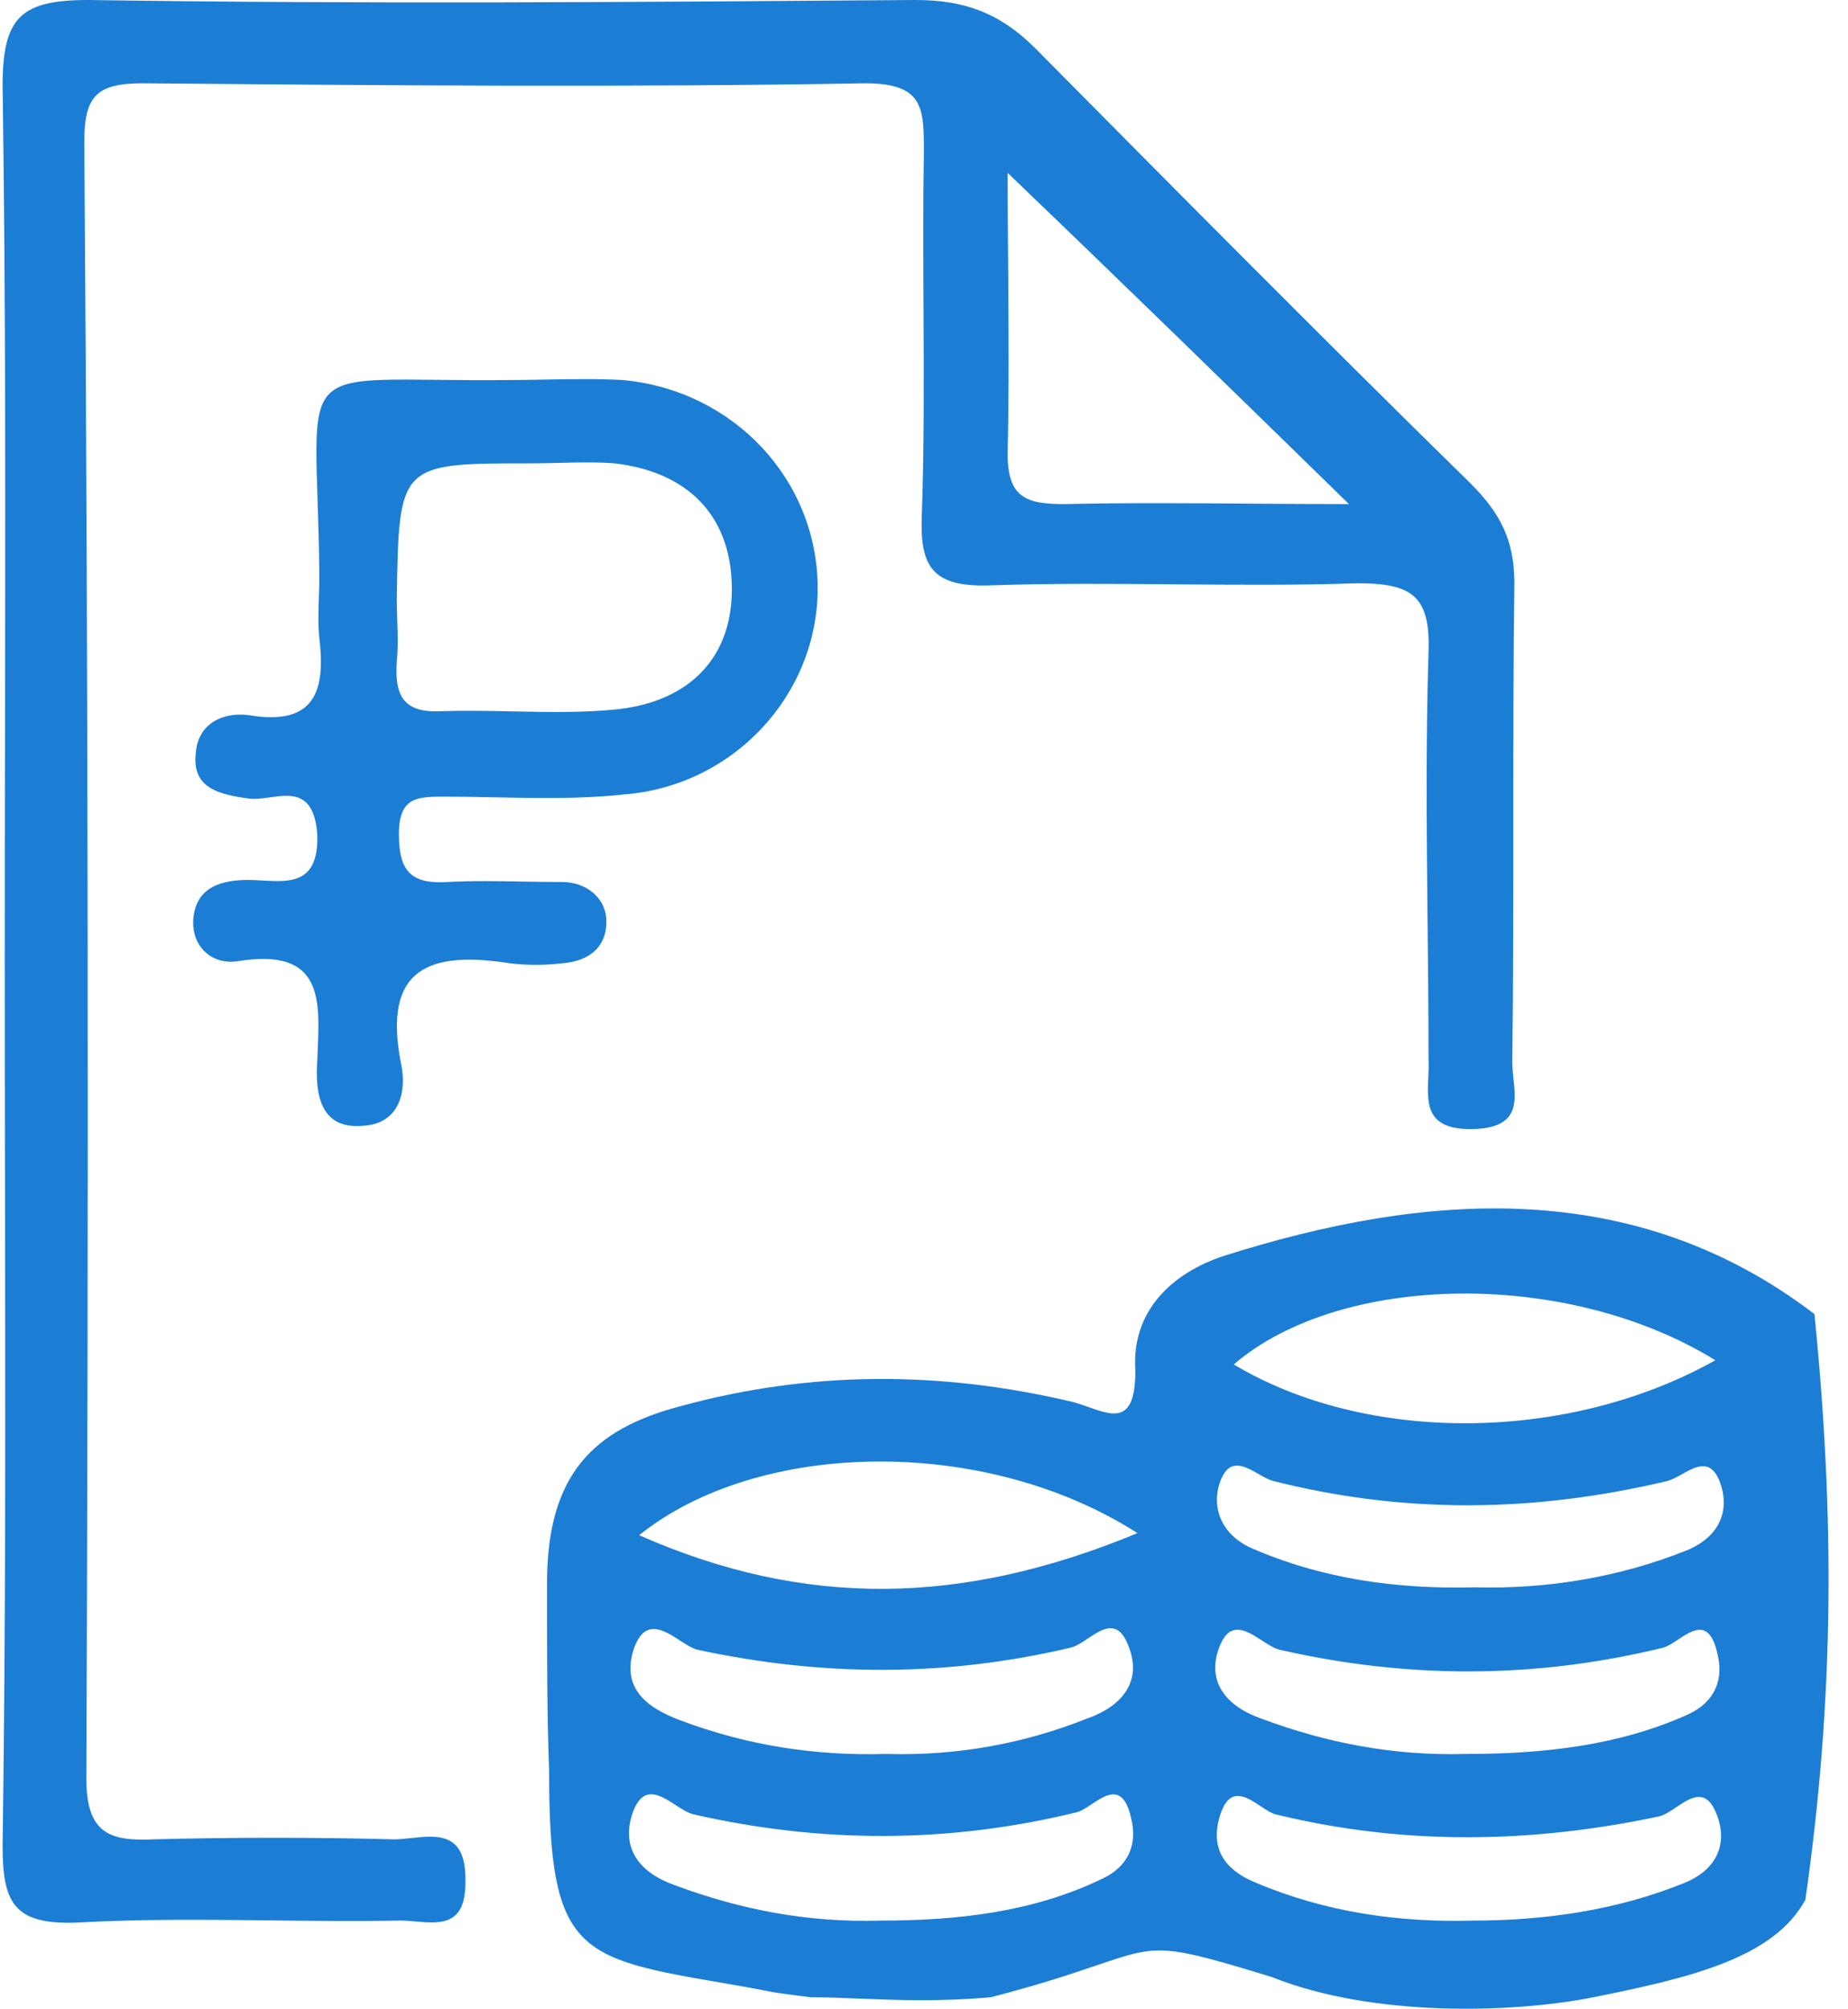 <svg width="46" height="50" viewBox="0 0 46 50" fill="none" xmlns="http://www.w3.org/2000/svg">
<path fill-rule="evenodd" clip-rule="evenodd" d="M13.585 9.445C13.267 9.451 12.95 9.457 12.639 9.457C9.866 9.482 8.679 9.303 8.191 9.805C7.699 10.312 7.923 11.515 7.949 14.329C7.949 14.502 7.943 14.675 7.937 14.848C7.926 15.193 7.914 15.539 7.949 15.884C8.105 17.18 7.845 18.061 6.229 17.802C5.551 17.698 4.926 18.009 4.874 18.735C4.77 19.616 5.447 19.772 6.229 19.876C6.378 19.888 6.544 19.865 6.713 19.842C7.253 19.768 7.817 19.69 7.897 20.757C7.941 21.991 7.231 21.951 6.537 21.911C6.415 21.904 6.294 21.897 6.177 21.897C5.551 21.897 4.926 22.053 4.822 22.778C4.717 23.504 5.239 24.022 5.916 23.919C8.02 23.578 7.965 24.837 7.907 26.15C7.904 26.236 7.9 26.321 7.897 26.407C7.845 27.184 7.949 28.117 9.043 28.014C9.929 27.962 10.138 27.184 9.981 26.459C9.512 24.074 10.711 23.66 12.691 23.971C13.108 24.022 13.578 24.022 13.995 23.971C14.672 23.919 15.141 23.556 15.089 22.83C15.037 22.312 14.568 21.949 13.995 21.949C13.684 21.949 13.367 21.943 13.049 21.938C12.406 21.926 11.755 21.914 11.128 21.949C10.242 22.001 9.929 21.69 9.929 20.757C9.929 19.824 10.398 19.824 11.076 19.824C11.491 19.824 11.91 19.832 12.332 19.841C13.391 19.862 14.462 19.883 15.506 19.772C18.268 19.565 20.353 17.284 20.353 14.64C20.353 11.945 18.268 9.716 15.506 9.457C14.879 9.422 14.228 9.434 13.585 9.445ZM13.897 11.519C13.666 11.524 13.436 11.53 13.212 11.53C11.585 11.53 10.764 11.53 10.344 11.94C9.916 12.358 9.903 13.2 9.877 14.899C9.877 15.072 9.882 15.245 9.888 15.418C9.9 15.763 9.911 16.109 9.877 16.454C9.825 17.232 9.981 17.75 10.971 17.698C11.578 17.678 12.176 17.69 12.769 17.703C13.654 17.721 14.527 17.74 15.401 17.647C17.173 17.439 18.268 16.351 18.216 14.537C18.163 12.774 17.069 11.737 15.297 11.53C14.843 11.495 14.367 11.507 13.897 11.519Z" fill="#1C7DD5"/>
<path fill-rule="evenodd" clip-rule="evenodd" d="M18.064 49.358L18.307 49.4C18.709 49.469 18.893 49.506 19.027 49.532L19.027 49.532L19.027 49.532L19.027 49.532L19.027 49.532L19.027 49.532C19.261 49.579 19.338 49.594 20.165 49.7C20.537 49.7 20.932 49.716 21.355 49.733H21.355H21.355H21.355C22.298 49.771 23.382 49.815 24.665 49.7C25.913 49.377 26.715 49.105 27.302 48.905L27.302 48.905C28.833 48.385 28.914 48.358 31.665 49.2C34.165 50.2 37.665 50.1 39.665 49.7C42.165 49.2 44.165 48.7 44.939 47.274C45.665 42.2 45.665 37.7 45.165 32.7C40.683 29.279 35.506 29.65 30.45 31.257C29.199 31.672 28.157 32.605 28.261 34.108C28.261 35.426 27.726 35.237 27.097 35.015L27.097 35.015C26.967 34.969 26.832 34.921 26.698 34.886C23.414 34.108 20.183 34.108 16.951 34.989C14.763 35.559 13.616 36.7 13.616 39.395C13.616 41.2 13.616 42.7 13.668 44.06C13.668 48.602 14.367 48.723 18.064 49.358ZM42.698 33.849C38.998 35.922 33.994 35.922 30.711 33.953C33.369 31.672 38.998 31.568 42.698 33.849ZM28.314 38.151C23.936 39.965 20.027 40.017 15.909 38.203C18.88 35.819 24.509 35.715 28.314 38.151ZM31.128 38.514C32.9 39.291 34.776 39.551 36.704 39.499C38.529 39.551 40.353 39.24 42.02 38.566C42.854 38.203 43.063 37.529 42.802 36.855C42.574 36.288 42.207 36.494 41.863 36.687C41.736 36.758 41.612 36.827 41.499 36.855C38.216 37.633 34.984 37.685 31.701 36.855C31.585 36.827 31.457 36.754 31.326 36.679C30.986 36.485 30.624 36.279 30.398 36.803C30.137 37.425 30.346 38.151 31.128 38.514ZM22.059 43.646C20.287 43.697 18.619 43.438 16.951 42.816C16.117 42.505 15.492 42.039 15.753 41.106C16.018 40.237 16.505 40.551 16.931 40.826C17.09 40.929 17.241 41.026 17.368 41.054C20.495 41.728 23.57 41.728 26.645 41.002C26.78 40.972 26.928 40.874 27.079 40.773C27.453 40.525 27.845 40.264 28.105 41.002C28.418 41.831 27.948 42.453 27.062 42.764C25.499 43.386 23.831 43.697 22.059 43.646ZM31.389 42.764C33.056 43.386 34.724 43.697 36.496 43.646C38.425 43.646 40.301 43.438 42.021 42.661C42.698 42.35 42.907 41.78 42.751 41.158C42.558 40.278 42.139 40.555 41.765 40.803C41.632 40.891 41.505 40.975 41.395 41.002C38.216 41.78 35.037 41.78 31.858 41.054C31.723 41.024 31.57 40.925 31.413 40.823C31.024 40.572 30.606 40.301 30.346 41.002C30.034 41.831 30.503 42.453 31.389 42.764ZM21.903 47.793C20.131 47.844 18.463 47.533 16.795 46.911C15.909 46.6 15.44 45.978 15.753 45.097C16.013 44.396 16.431 44.667 16.819 44.919C16.977 45.02 17.129 45.119 17.264 45.149C20.444 45.875 23.623 45.875 26.802 45.097C26.911 45.07 27.038 44.986 27.171 44.898C27.546 44.65 27.965 44.373 28.157 45.253C28.313 45.875 28.105 46.445 27.427 46.756C25.707 47.585 23.831 47.793 21.903 47.793ZM31.284 46.86C33.004 47.585 34.828 47.844 36.652 47.793C38.477 47.793 40.248 47.533 41.916 46.86C42.698 46.549 43.011 45.926 42.75 45.201C42.49 44.462 42.098 44.723 41.724 44.972C41.574 45.073 41.426 45.171 41.291 45.201C38.112 45.875 34.932 45.926 31.753 45.149C31.643 45.122 31.515 45.037 31.38 44.947C31.004 44.697 30.576 44.413 30.346 45.253C30.137 46.03 30.502 46.549 31.284 46.86Z" fill="#1C7DD5"/>
<path fill-rule="evenodd" clip-rule="evenodd" d="M0.124 18.453C0.121 20.268 0.118 22.082 0.118 23.896C0.118 25.738 0.121 27.576 0.124 29.413C0.134 34.918 0.144 40.407 0.065 45.926C0.065 47.326 0.326 47.896 1.89 47.844C3.515 47.751 5.122 47.77 6.732 47.788C7.807 47.801 8.883 47.813 9.968 47.792C10.088 47.792 10.216 47.804 10.346 47.815C10.949 47.869 11.584 47.925 11.584 46.859C11.626 45.59 10.905 45.668 10.241 45.739C10.092 45.755 9.946 45.771 9.812 45.771C7.831 45.719 5.798 45.719 3.818 45.771C2.723 45.823 2.15 45.615 2.15 44.268C2.202 30.687 2.202 17.158 2.098 3.525C2.098 2.384 2.411 2.073 3.557 2.073H3.557C9.551 2.125 15.545 2.177 21.538 2.073C22.997 2.073 22.997 2.695 22.997 3.784C22.975 5.072 22.982 6.37 22.988 7.669C22.997 9.402 23.005 11.137 22.945 12.855C22.893 14.151 23.258 14.618 24.665 14.566C26.177 14.514 27.701 14.527 29.226 14.54C30.75 14.553 32.275 14.566 33.786 14.514C35.141 14.514 35.61 14.825 35.558 16.225C35.489 18.471 35.512 20.717 35.535 22.963C35.547 24.086 35.558 25.209 35.558 26.332C35.568 26.485 35.56 26.647 35.553 26.809C35.521 27.474 35.489 28.137 36.705 28.095C37.805 28.053 37.737 27.43 37.672 26.837C37.658 26.699 37.643 26.563 37.643 26.436C37.669 24.441 37.669 22.458 37.669 20.475C37.669 18.492 37.669 16.51 37.695 14.514C37.695 13.425 37.33 12.752 36.6 12.026C32.952 8.449 29.356 4.821 25.76 1.192C24.874 0.311 23.988 0 22.789 0C15.909 0.052 9.03 0.104 2.202 0C0.534 0 0.065 0.415 0.065 2.125C0.144 7.568 0.134 13.011 0.124 18.453ZM31.144 12.533C31.943 12.538 32.751 12.544 33.578 12.544C30.659 9.693 27.949 7.05 25.082 4.302C25.082 5.034 25.088 5.783 25.094 6.543C25.105 8.097 25.117 9.699 25.082 11.3C25.082 12.389 25.552 12.544 26.49 12.544C28.044 12.51 29.575 12.521 31.144 12.533Z" fill="#1C7DD5"/>
</svg>
